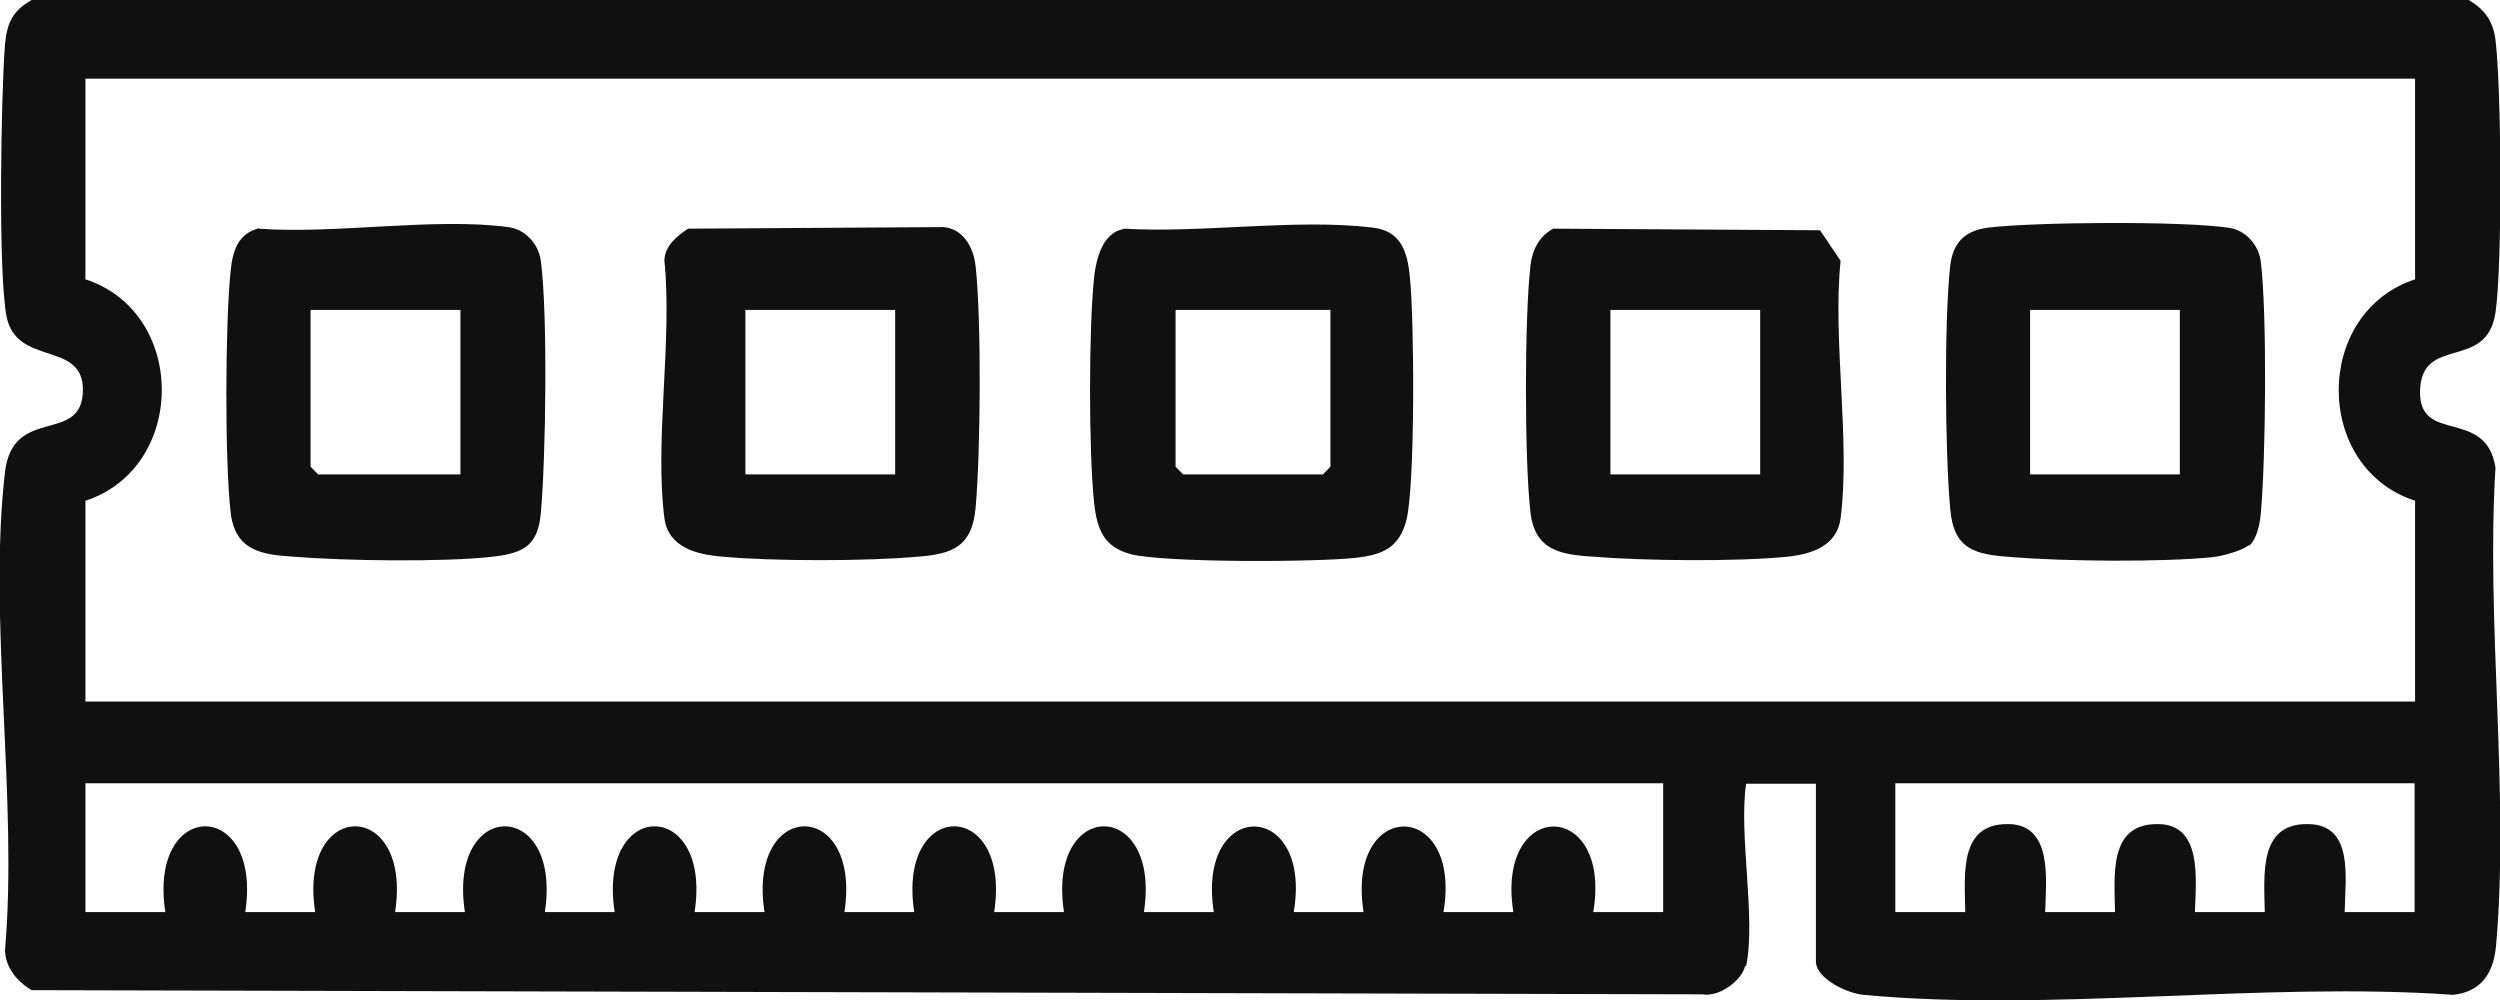 <svg width="30" height="12" viewBox="0 0 30 12" fill="none" xmlns="http://www.w3.org/2000/svg">
<g clip-path="url(#clip0_436_981)">
<path d="M20.941 11.59C20.905 11.77 20.621 11.969 20.434 11.932L0.38 11.882C0.211 11.783 0.066 11.615 0.06 11.404C0.217 9.598 -0.145 7.425 0.06 5.662C0.157 4.855 0.995 5.345 0.995 4.675C0.995 4.085 0.193 4.401 0.078 3.793C-0.024 3.272 0.012 1.136 0.06 0.534C0.084 0.273 0.151 0.13 0.38 0H29.626C29.813 0.112 29.916 0.248 29.946 0.478C30.018 1.086 30.03 3.166 29.946 3.75C29.843 4.457 29.065 4.017 29.041 4.681C29.017 5.345 29.831 4.879 29.946 5.612C29.831 7.456 30.115 9.535 29.952 11.354C29.922 11.683 29.771 11.901 29.439 11.938C27.159 11.777 24.602 12.149 22.358 11.938C22.165 11.919 21.791 11.745 21.791 11.534V9.405H20.953C20.863 10.026 21.074 11.019 20.953 11.597L20.941 11.59ZM28.981 0.944H1.025V3.352C2.25 3.75 2.244 5.612 1.025 6.009V8.418H28.981V6.009C27.756 5.612 27.762 3.75 28.981 3.352V0.944ZM19.982 9.399H1.025V10.945H1.984C1.773 9.573 3.154 9.573 2.943 10.945H3.782C3.571 9.573 4.952 9.573 4.741 10.945H5.579C5.368 9.573 6.749 9.573 6.538 10.945H7.376C7.165 9.573 8.546 9.573 8.335 10.945H9.174C8.963 9.573 10.344 9.573 10.133 10.945H10.971C10.76 9.573 12.141 9.573 11.93 10.945H12.768C12.557 9.573 13.938 9.573 13.727 10.945H14.566C14.349 9.573 15.754 9.579 15.525 10.945H16.363C16.146 9.573 17.551 9.579 17.322 10.945H18.16C17.943 9.573 19.349 9.579 19.119 10.945H19.958V9.399H19.982ZM28.981 9.399H22.744V10.945H23.583C23.577 10.498 23.504 9.883 24.095 9.889C24.632 9.889 24.554 10.547 24.542 10.945H25.38C25.374 10.498 25.302 9.883 25.893 9.889C26.43 9.889 26.351 10.547 26.339 10.945H27.177C27.171 10.504 27.099 9.883 27.69 9.889C28.251 9.889 28.142 10.535 28.136 10.945H28.975V9.399H28.981Z" fill="#101010"/>
<path d="M13.486 2.744C14.427 2.8 15.555 2.62 16.472 2.731C16.803 2.769 16.888 3.005 16.918 3.321C16.972 3.812 16.984 5.829 16.876 6.245C16.791 6.568 16.598 6.655 16.285 6.692C15.82 6.748 13.963 6.754 13.565 6.649C13.251 6.562 13.166 6.363 13.13 6.04C13.064 5.438 13.064 3.93 13.13 3.321C13.155 3.098 13.233 2.8 13.474 2.75L13.486 2.744ZM15.965 3.719H14.107V5.6L14.198 5.693H15.875L15.965 5.6V3.719Z" fill="#101010"/>
<path d="M3.106 2.744C4.029 2.812 5.205 2.607 6.098 2.725C6.297 2.75 6.46 2.918 6.49 3.129C6.574 3.762 6.55 5.494 6.49 6.158C6.454 6.543 6.291 6.636 5.917 6.68C5.32 6.748 4.131 6.73 3.516 6.68C3.142 6.655 2.823 6.612 2.768 6.152C2.696 5.531 2.702 3.874 2.768 3.247C2.792 3.005 2.859 2.8 3.112 2.738L3.106 2.744ZM5.525 3.719H3.727V5.6L3.818 5.693H5.525V3.719Z" fill="#101010"/>
<path d="M26.984 6.543C26.9 6.611 26.665 6.674 26.55 6.686C25.935 6.748 24.777 6.736 24.15 6.686C23.709 6.655 23.444 6.605 23.402 6.102C23.341 5.426 23.329 3.855 23.402 3.197C23.432 2.912 23.577 2.769 23.854 2.732C24.421 2.663 26.182 2.651 26.737 2.732C26.936 2.756 27.099 2.924 27.129 3.135C27.207 3.762 27.189 5.513 27.129 6.171C27.117 6.295 27.081 6.469 26.99 6.549L26.984 6.543ZM24.361 3.719V5.693H26.158V3.719H24.361Z" fill="#101010"/>
<path d="M8.269 2.744L11.321 2.725C11.556 2.744 11.683 2.967 11.707 3.191C11.779 3.849 11.767 5.426 11.707 6.096C11.665 6.556 11.435 6.649 11.013 6.68C10.398 6.736 9.282 6.736 8.667 6.68C8.366 6.655 8.022 6.574 7.973 6.22C7.853 5.289 8.07 4.091 7.973 3.129C7.973 2.955 8.124 2.831 8.257 2.744H8.269ZM10.742 3.719H8.945V5.693H10.742V3.719Z" fill="#101010"/>
<path d="M18.643 2.744L21.84 2.763L22.087 3.129C21.99 4.091 22.207 5.289 22.087 6.22C22.045 6.549 21.743 6.649 21.454 6.68C20.845 6.742 19.729 6.73 19.113 6.68C18.739 6.655 18.42 6.612 18.366 6.152C18.293 5.538 18.293 3.806 18.366 3.185C18.39 2.986 18.474 2.831 18.649 2.738L18.643 2.744ZM19.325 3.719V5.693H21.122V3.719H19.325Z" fill="#101010"/>
</g>
<defs>
<clipPath id="clip0_436_981">
<rect width="30" height="12" fill="white"/>
</clipPath>
</defs>
</svg>
